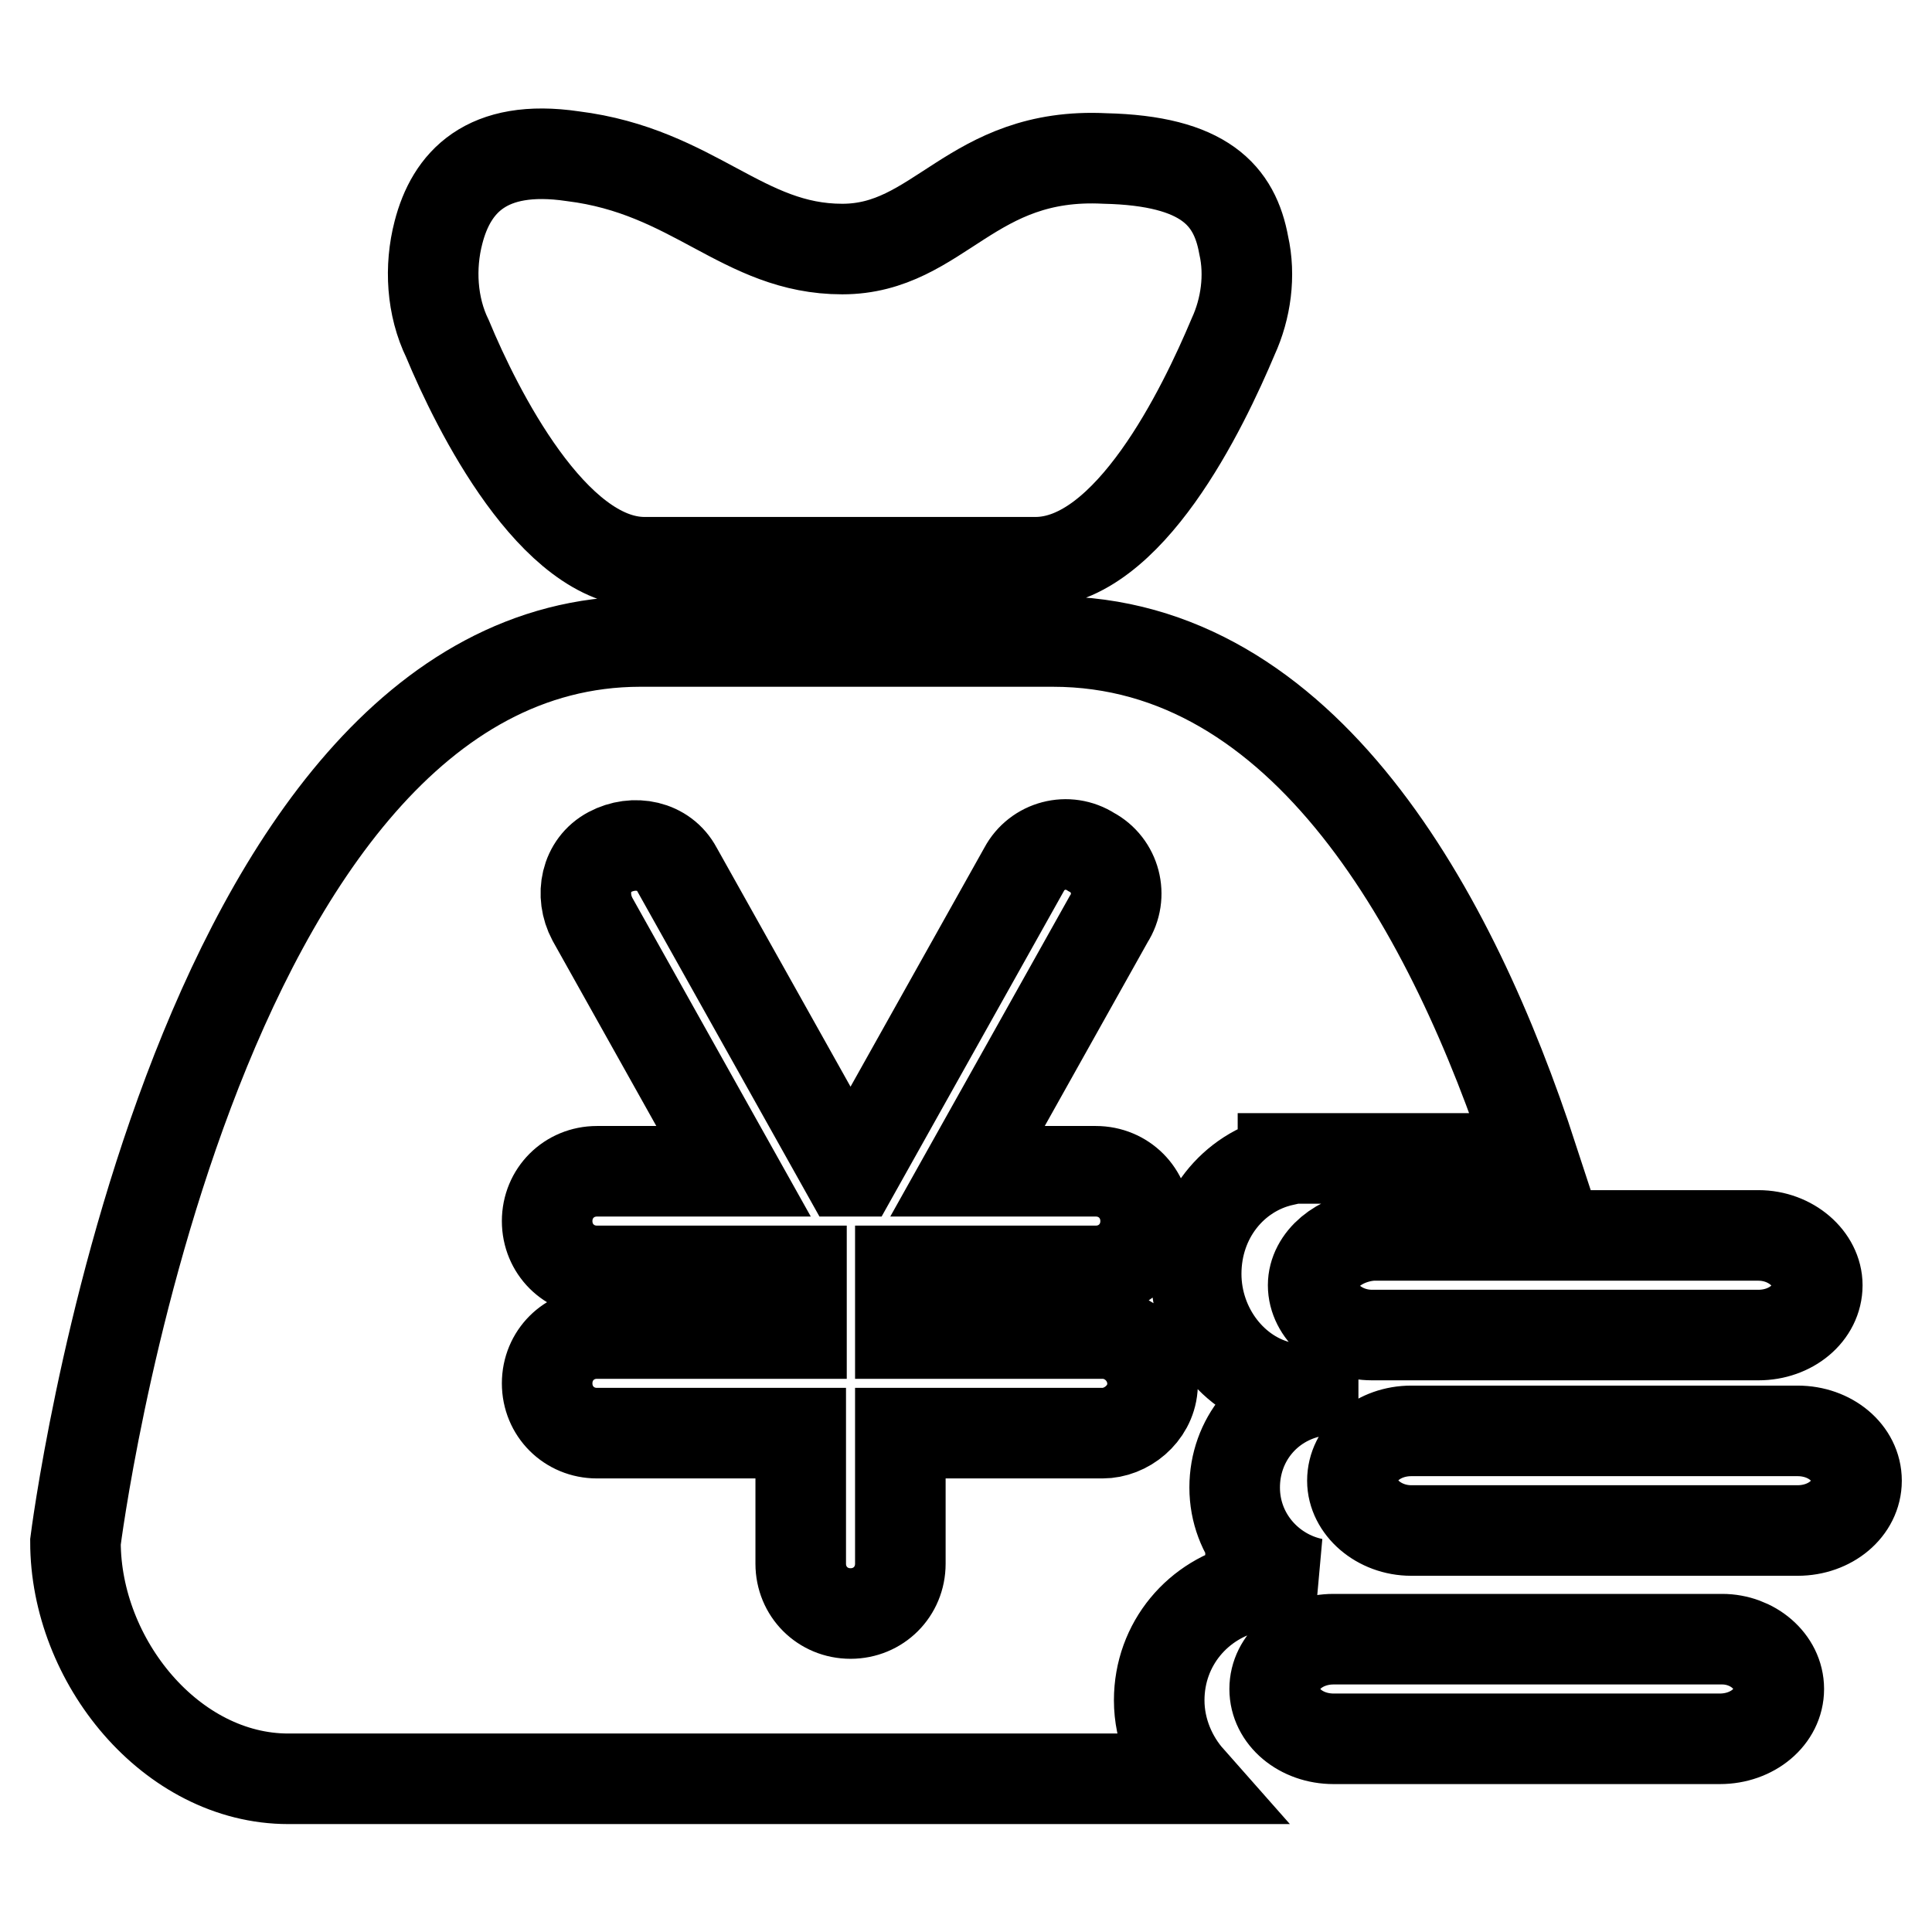 <?xml version="1.0" encoding="utf-8"?>
<!-- Svg Vector Icons : http://www.onlinewebfonts.com/icon -->
<!DOCTYPE svg PUBLIC "-//W3C//DTD SVG 1.1//EN" "http://www.w3.org/Graphics/SVG/1.1/DTD/svg11.dtd">
<svg version="1.1" xmlns="http://www.w3.org/2000/svg" xmlns:xlink="http://www.w3.org/1999/xlink" x="0px" y="0px" viewBox="0 0 256 256" enable-background="new 0 0 256 256" xml:space="preserve">
<g> <path stroke-width="12" fill-opacity="0" stroke="#000000"  d="M174,170.3c0,3.5,3.5,6.6,7.8,6.6H233c4.3,0,7.8-2.9,7.8-6.6c0-3.5-3.5-6.6-7.8-6.6h-51.2 C177.5,164,174,166.9,174,170.3L174,170.3z M85.4,74.5h51.8c12.4,0,22.2-20.4,26.2-29.9c1.7-3.7,2.3-8.1,1.4-12.1 c-1.2-6.6-5.2-11.2-18.4-11.5C128.6,20.1,124.5,33,111.6,33C98.4,33,92,22.7,75.9,20.7c-11.5-1.7-16.1,3.5-17.8,10.1 c-1.2,4.6-0.9,9.8,1.2,14.1C63.2,54.3,73.3,74.5,85.4,74.5z M238.2,189.6H187c-4.3,0-7.8,2.9-7.8,6.6c0,3.5,3.5,6.6,7.8,6.6h51.2 c4.3,0,7.8-2.9,7.8-6.6C246,192.5,242.5,189.6,238.2,189.6L238.2,189.6z M228.2,217.2h-51.5c-4.3,0-7.8,2.9-7.8,6.6 s3.5,6.6,7.8,6.6h51.2c4.3,0,7.8-2.9,7.8-6.6S232.2,217.2,228.2,217.2z M174,209.8c-5.8-1.2-10.4-6.3-10.4-12.7 c0-6.3,4.3-11.5,10.4-12.7v-0.3h-4v-0.3c-6.6-1.4-11.5-7.8-11.5-15c0-7.5,4.9-13.5,11.5-15v-0.3h33.1 c-10.6-32.5-30.2-68.5-63.6-68.5H84.8C25,85.1,10,204.3,10,204.3c0,15.8,12.7,31.4,28.2,31.4h119.4c-2.3-2.6-4-6.3-4-10.4 c0-7.5,5.2-13.5,12.1-15V210L174,209.8L174,209.8z M146.1,176.7c3.7,0,6.9,3.2,6.6,7.2c-0.3,3.5-3.5,6-6.6,6h-26.8v17.3 c0,3.7-2.9,6.6-6.6,6.6c-3.7,0-6.6-2.9-6.6-6.6v-17.3H79.1c-3.7,0-6.6-2.9-6.6-6.6c0-3.7,2.9-6.6,6.6-6.6h27.1v-8.3H79.1 c-3.7,0-6.6-2.9-6.6-6.6s2.9-6.6,6.6-6.6h18.1l-18.7-33.4c-1.7-3.2-0.9-7.2,2.3-8.9c3.2-1.7,7.2-0.9,8.9,2.3l22.4,40h1.2l22.4-40 c1.7-3.2,5.8-4.3,8.9-2.3c3.2,1.7,4.3,5.8,2.3,8.9l-18.7,33.4h17c3.7,0,6.6,2.9,6.6,6.6s-2.9,6.6-6.6,6.6h-25.9v8.3H146.1z"/></g>
</svg>